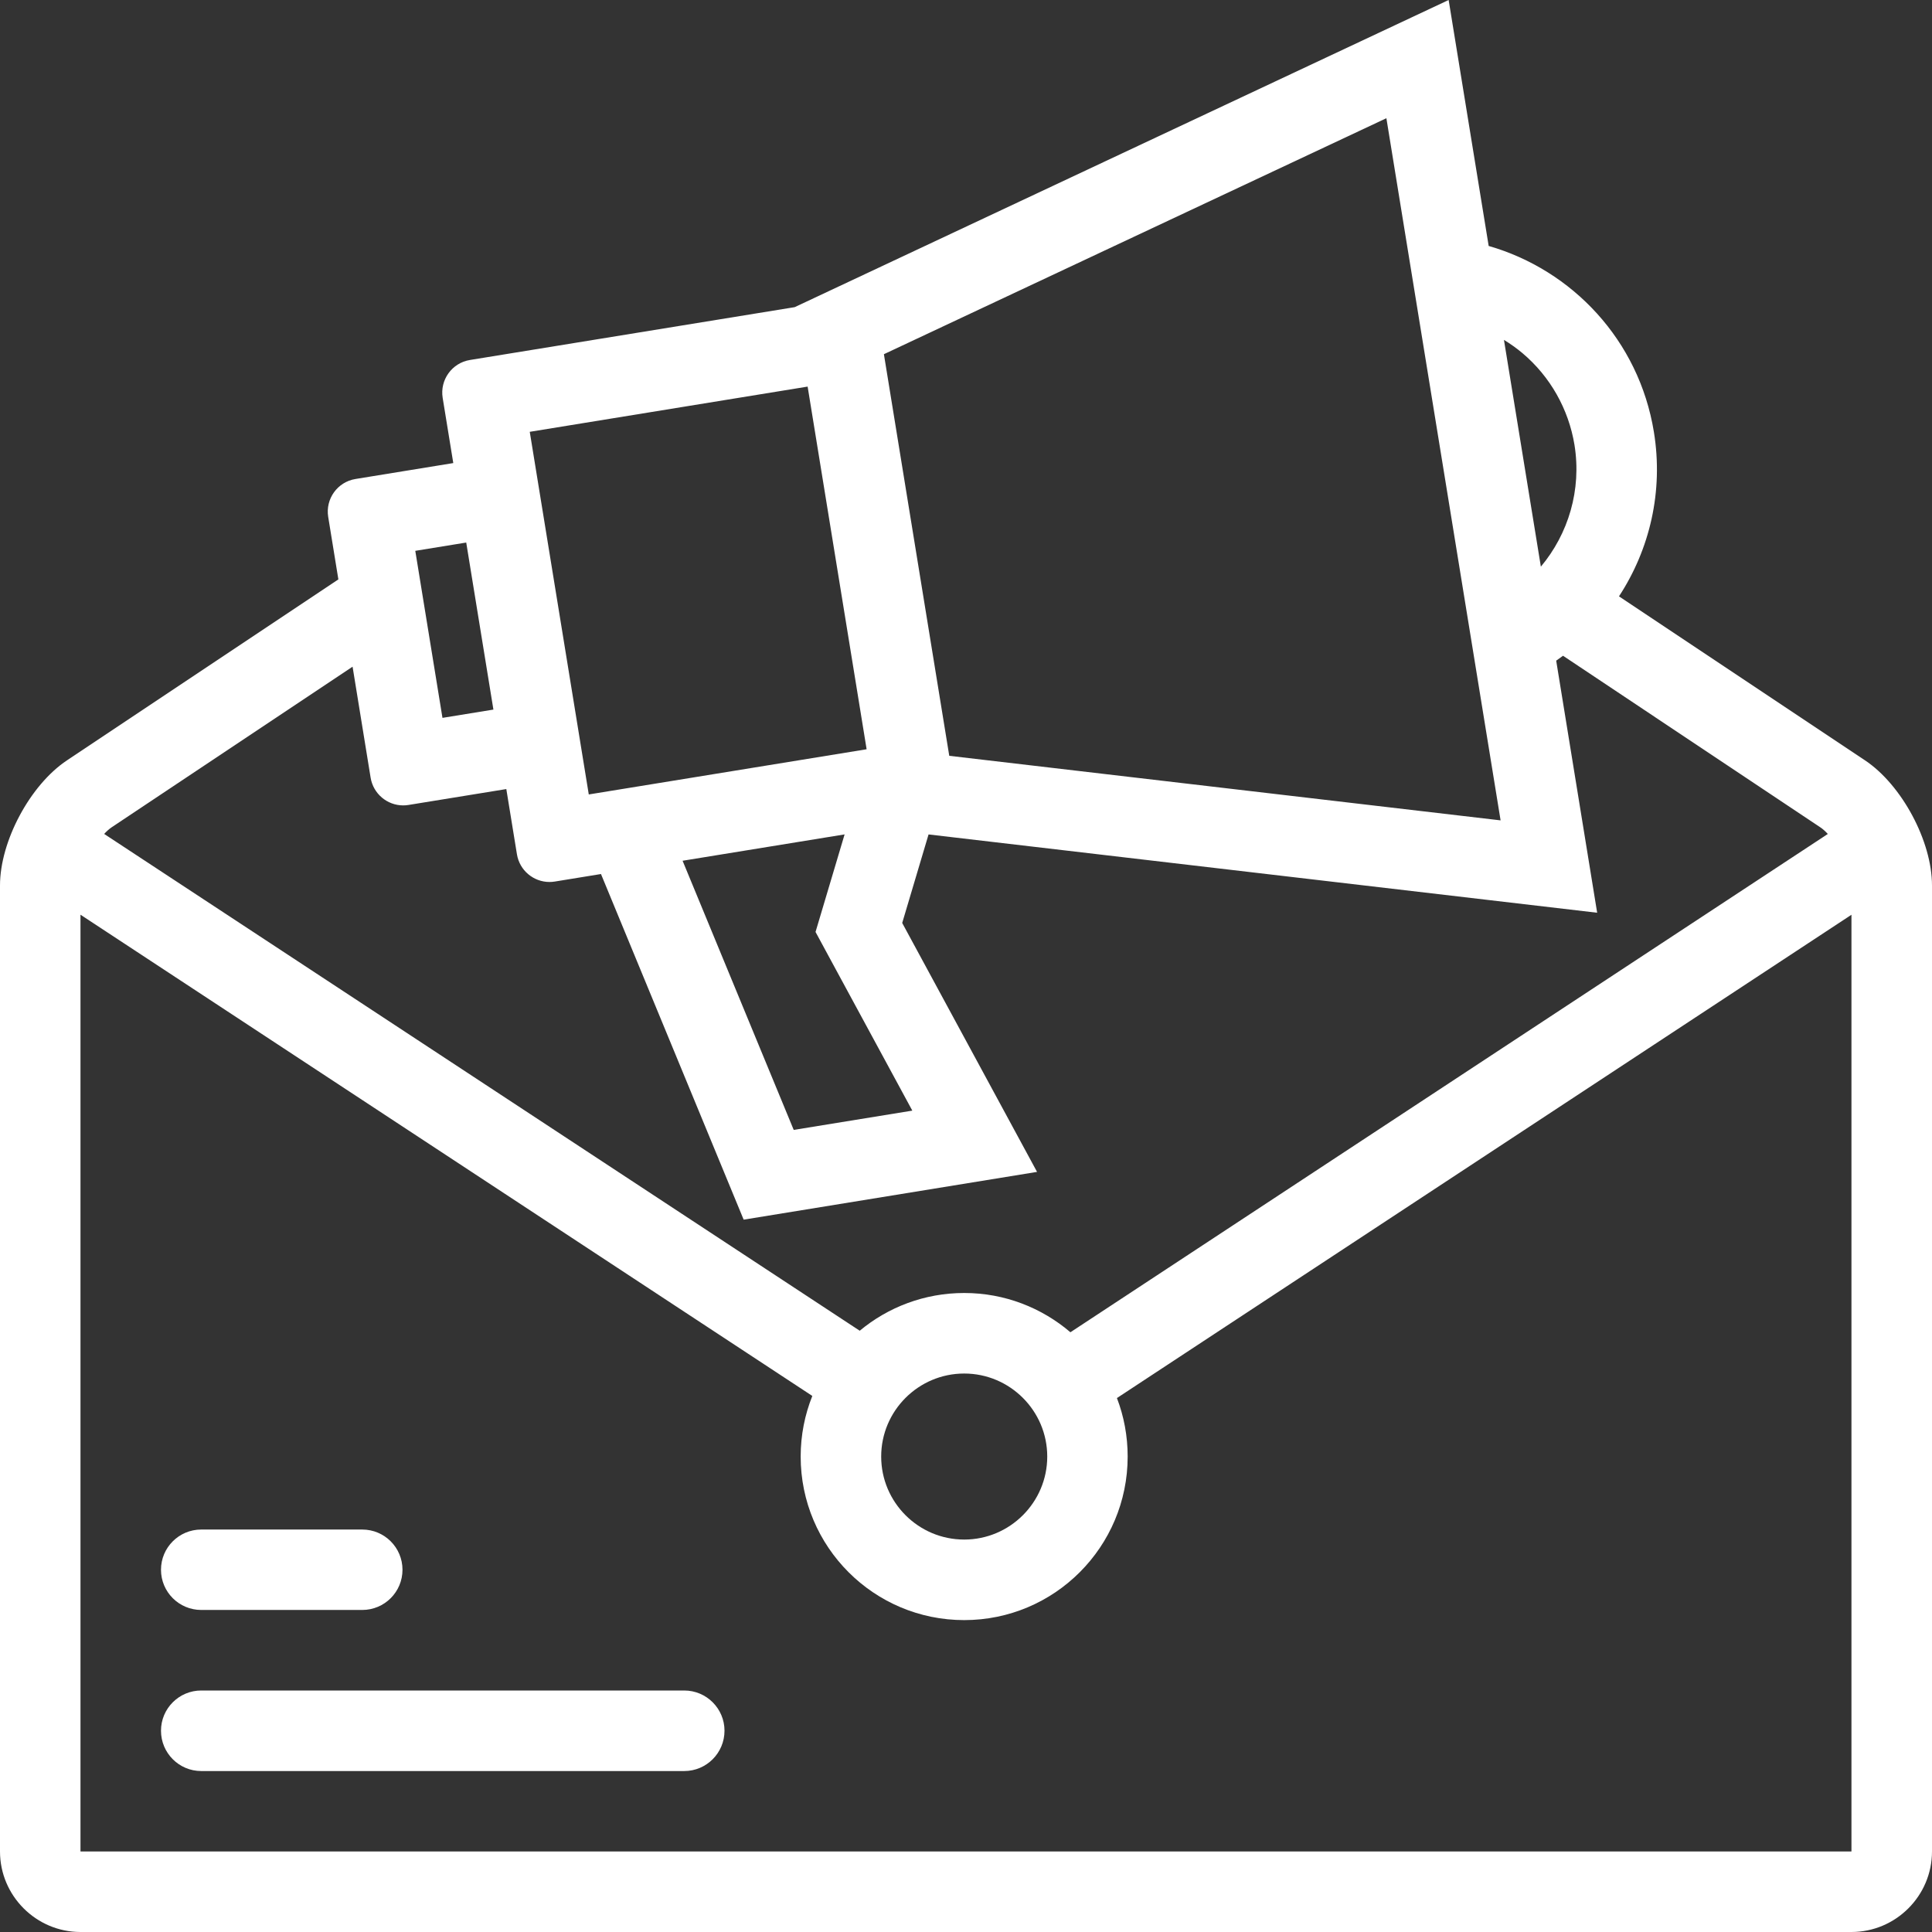 <?xml version="1.0"?>
<svg xmlns="http://www.w3.org/2000/svg" xmlns:xlink="http://www.w3.org/1999/xlink" version="1.1" id="Layer_1" x="0px" y="0px" viewBox="0 0 512 512" style="enable-background:new 0 0 512 512;" xml:space="preserve" width="512px" height="512px" class=""><rect x="0" y="0" width="512" height="512" fill="#333333" stroke="none"/><g><g>
	<g>
		<path d="M181.328,448h-128c-5.891,0-10.664,4.781-10.664,10.656c0,5.906,4.773,10.688,10.664,10.688h128    c5.891,0,10.672-4.781,10.672-10.688C192,452.781,187.219,448,181.328,448z" data-original="#000000" class="active-path" data-old_color="#ffffff" fill="#ffffff"/>
	</g>
</g><g>
	<g>
		<path d="M96,405.344H53.328c-5.891,0-10.664,4.766-10.664,10.656s4.774,10.656,10.664,10.656H96    c5.891,0,10.664-4.766,10.664-10.656S101.891,405.344,96,405.344z" data-original="#000000" class="active-path" data-old_color="#ffffff" fill="#ffffff"/>
	</g>
</g><g>
	<g>
		<path d="M494.25,201.5l-65.203-43.461c8.125-12.414,11.828-27.781,9.25-43.578c-3.953-24.281-21.609-42.906-43.781-49.281    L383.906,0L210.602,81.398l-86.055,14c-4.766,0.773-8.008,5.273-7.234,10.047l2.812,17.273l-25.914,4.219    c-4.773,0.773-8.008,5.273-7.234,10.047l2.695,16.562L17.75,201.5C7.984,208.008,0,222.93,0,234.664v255.992    C0,502.406,9.594,512,21.328,512h469.328c11.75,0,21.344-9.594,21.344-21.344V234.664C512,222.93,504,208.008,494.25,201.5z     M403.484,93.602c7.328,6.18,12.203,14.805,13.766,24.281c1.938,11.992-1.656,23.633-8.906,32.289l-9.781-60.094    C400.281,91.125,401.938,92.297,403.484,93.602z M367.407,31.328l30.265,186.078l-146.109-17.109l-17.32-106.43L367.407,31.328z     M220.336,254.758l21.438,39.57l-31.43,5.109l-29.453-71.328l42.938-6.984l-5.18,17.383l-2.523,8.469L220.336,254.758z     M214.031,102.453l15.633,96.109l-73.633,11.977l-15.641-96.102L214.031,102.453z M123.555,143.781l7.203,44.266l-13.5,2.195    l-7.203-44.266L123.555,143.781z M29.578,219.25l63.859-42.57l4.781,29.406c0.703,4.297,4.414,7.352,8.633,7.352    c0.469,0,0.938-0.039,1.414-0.117l25.914-4.211l2.812,17.273c0.695,4.297,4.414,7.352,8.625,7.352    c0.469,0,0.945-0.039,1.422-0.117l12.227-1.992l37.812,91.594l77.75-12.656l-35.734-65.969l6.984-23.461l177.188,20.75    l-10.859-66.805c0.594-0.422,1.219-0.852,1.812-1.297l68.188,45.469c0.656,0.438,1.328,1.039,1.984,1.758L283.672,353.062    c-7.578-6.469-17.398-10.406-28.148-10.406c-10.531,0-20.18,3.766-27.688,10L27.602,221    C28.266,220.289,28.93,219.688,29.578,219.25z M277.531,386c0,12.125-9.883,22-22.008,22c-12.133,0-22-9.875-22-22s9.868-22,22-22    C267.648,364,277.531,373.875,277.531,386z M490.655,490.624c0.001,0.017-0.014,0.032-0.03,0.032H21.367    c-0.008,0-0.023-0.016-0.039-0.031V242.406l193.945,127.531c-1.984,4.969-3.086,10.375-3.086,16.062    c0,23.938,19.398,43.344,43.336,43.344c23.93,0,43.32-19.406,43.32-43.344c0-5.469-1-10.688-2.844-15.5l194.656-128.078V490.624z" data-original="#000000" class="active-path" data-old_color="#ffffff" fill="#ffffff"/>
	</g>
</g></g> </svg>
